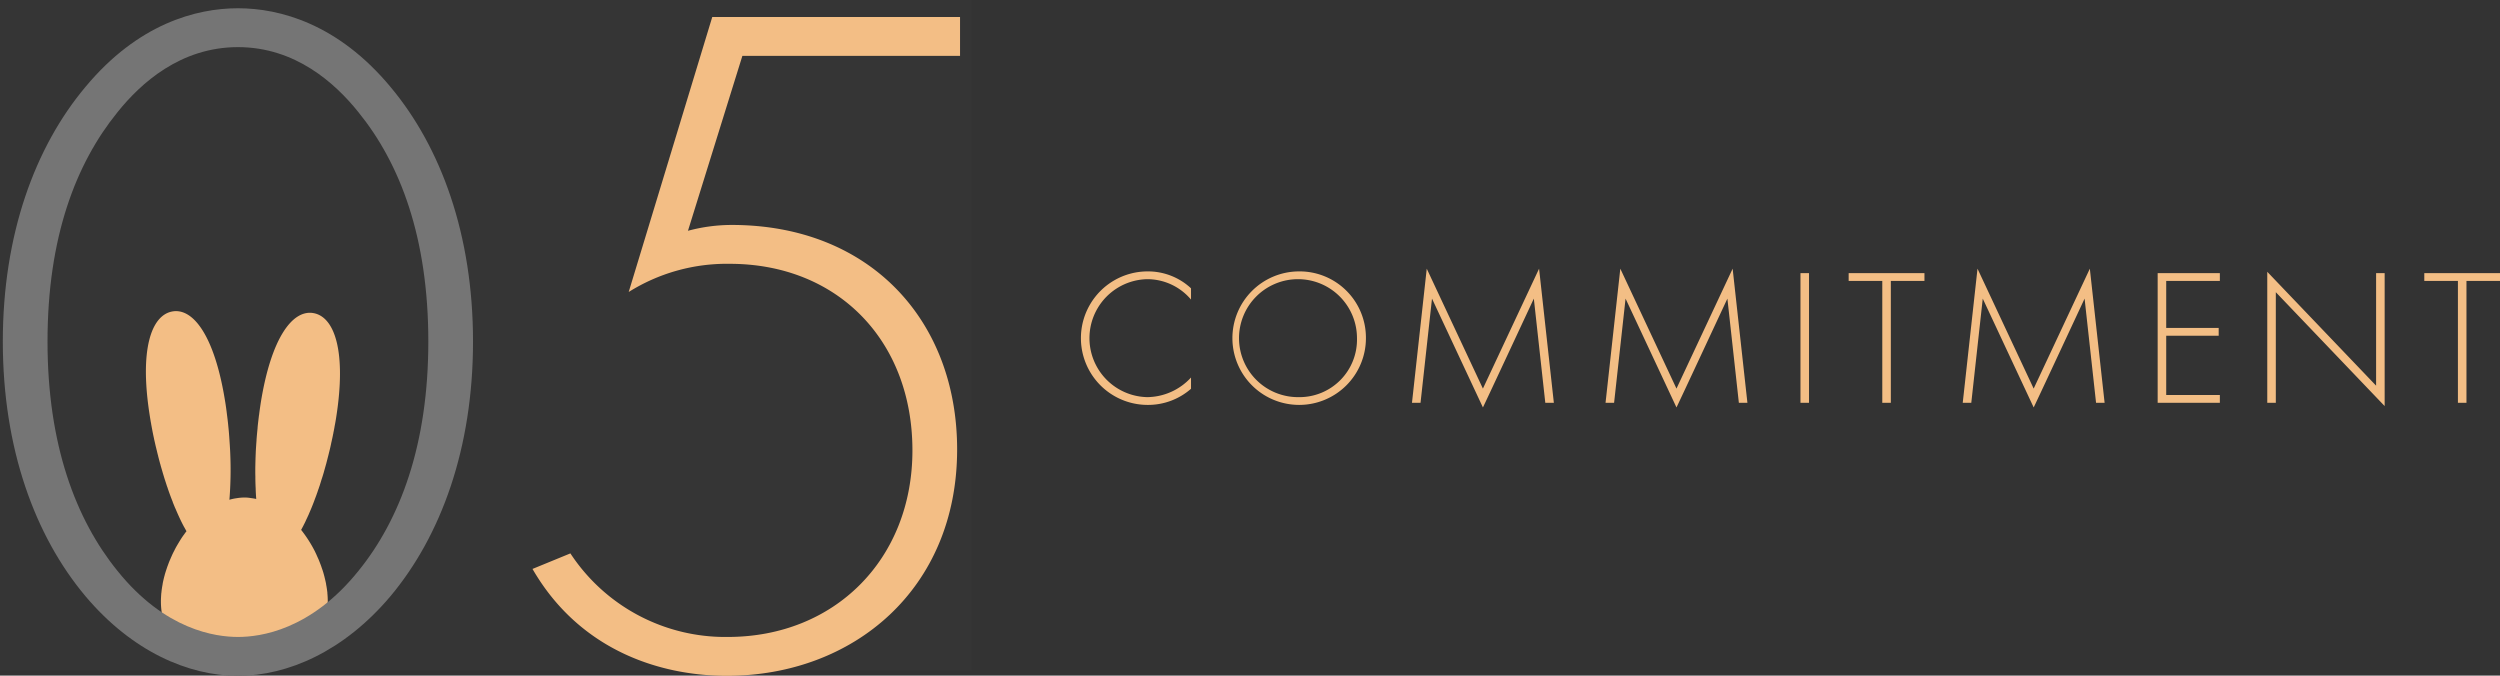<svg id="num_commitment05.svg" xmlns="http://www.w3.org/2000/svg" width="257.28" height="69.53" viewBox="0 0 257.28 69.53">
  <rect x="0" y="0" width="257.28" height="69.53" fill="#333333" stroke="none"/>
  <defs>
    <style>
      .cls-1 {
        fill: #fff;
        fill-opacity: 0.01;
      }

      .cls-2 {
        fill: #f3be85;
      }

      .cls-2, .cls-3 {
        fill-rule: evenodd;
      }

      .cls-3 {
        fill: #757575;
      }
    </style>
  </defs>
  <rect id="_範囲" data-name="※範囲" class="cls-1" width="100" height="69"/>
  <path id="シェイプ_867" data-name="シェイプ 867" class="cls-2" d="M2366.59,9213c-0.04.25-.08,0.49-0.13,0.74-0.01.08-.03,0.15-0.04,0.23-0.03.17-.06,0.34-0.1,0.51a2,2,0,0,1-.05.26c-0.03.18-.07,0.35-0.11,0.52a1.892,1.892,0,0,1-.05.23c-0.05.24-.1,0.49-0.16,0.73h0c-0.06.25-.12,0.49-0.18,0.73-0.02.08-.04,0.15-0.06,0.23-0.04.17-.09,0.34-0.13,0.51-0.02.08-.05,0.16-0.07,0.25-0.05.16-.09,0.33-0.14,0.49-0.02.08-.04,0.15-0.06,0.22-0.07.24-.14,0.47-0.22,0.7h0c-0.07.23-.14,0.46-0.21,0.68a1.723,1.723,0,0,0-.07.21c-0.06.15-.11,0.31-0.16,0.46a2.094,2.094,0,0,0-.08.23c-0.06.15-.11,0.3-0.17,0.44-0.02.07-.05,0.14-0.07,0.2-0.16.42-.32,0.82-0.49,1.2-0.02.06-.05,0.11-0.07,0.17l-0.18.39c-0.03.06-.06,0.13-0.09,0.19-0.05.12-.11,0.24-0.17,0.36-0.03.06-.06,0.11-0.08,0.16-0.09.17-.17,0.33-0.26,0.49h0a13.278,13.278,0,0,1,1.41,2.2c0.07,0.15.14,0.29,0.2,0.43s0.12,0.27.18,0.4c0.08,0.19.15,0.38,0.22,0.56,0.04,0.11.08,0.21,0.11,0.32,0.08,0.21.15,0.43,0.21,0.65,0.02,0.08.04,0.15,0.06,0.22,0.06,0.25.12,0.49,0.17,0.74,0.01,0.05.01,0.09,0.02,0.14,0.05,0.26.09,0.53,0.12,0.8v0.06a7.872,7.872,0,0,1,.04.84c0,4.63-3.84,6.1-8.58,6.1s-8.59-1.47-8.59-6.1c0-.28.02-0.57,0.04-0.86a0.227,0.227,0,0,0,.01-0.04,8.3,8.3,0,0,1,.12-0.83c0-.03.01-0.06,0.01-0.09,0.05-.26.11-0.52,0.18-0.79a0.833,0.833,0,0,0,.04-0.15c0.07-.24.15-0.48,0.23-0.72,0.03-.08.05-0.15,0.08-0.22,0.08-.22.16-0.44,0.26-0.65,0.04-.1.08-0.2,0.13-0.3a5.766,5.766,0,0,1,.27-0.56c0.06-.13.13-0.26,0.2-0.39,0.09-.16.18-0.31,0.27-0.46s0.17-.28.26-0.42,0.18-.27.28-0.4c0.08-.12.16-0.23,0.25-0.34h0c-0.09-.16-0.18-0.33-0.28-0.5l-0.03-.06c-0.28-.53-0.55-1.12-0.82-1.76-0.01-.03-0.03-0.05-0.04-0.08-0.08-.19-0.16-0.39-0.24-0.59a0.185,0.185,0,0,0-.02-0.07c-0.18-.45-0.35-0.91-0.51-1.39a0.358,0.358,0,0,0-.04-0.11c-0.07-.2-0.13-0.41-0.2-0.61a0.88,0.88,0,0,0-.05-0.15l-0.21-.69c0-.01-0.01-0.03-0.01-0.04-0.07-.25-0.15-0.5-0.22-0.76a0.737,0.737,0,0,0-.04-0.14c-0.05-.2-0.11-0.4-0.16-0.61a1.6,1.6,0,0,1-.05-0.21c-0.06-.2-0.1-0.4-0.15-0.6a0.847,0.847,0,0,1-.04-0.17c-0.07-.25-0.12-0.51-0.18-0.76-0.01-.04-0.02-0.09-0.03-0.13-0.04-.21-0.09-0.42-0.13-0.63-0.02-.08-0.03-0.16-0.05-0.24-0.03-.19-0.07-0.37-0.1-0.55a2.231,2.231,0,0,1-.04-0.23c-0.05-.25-0.09-0.51-0.13-0.76-1.09-6.83.14-10.35,2.28-10.77s4.38,2.43,5.47,9.26c0.07,0.42.13,0.85,0.18,1.28v0.01c0.06,0.43.11,0.87,0.15,1.3v0.01c0.05,0.43.08,0.87,0.11,1.31h0c0.03,0.44.06,0.88,0.08,1.31h0a39.053,39.053,0,0,1-.08,4.89h0a5.018,5.018,0,0,1,.75-0.16,5.156,5.156,0,0,1,.79-0.07,3.822,3.822,0,0,1,.68.06,5.067,5.067,0,0,1,.54.09h0c-0.03-.36-0.05-0.74-0.06-1.12h0c-0.02-.39-0.03-0.78-0.03-1.18v-0.01c-0.01-.4-0.01-0.8,0-1.21v-0.03c0.01-.4.02-0.8,0.04-1.21v-0.05c0.02-.41.05-0.82,0.08-1.23v-0.06c0.03-.4.07-0.81,0.11-1.22v-0.06c0.04-.4.09-0.81,0.14-1.22a0.227,0.227,0,0,0,.01-0.04c0.05-.41.11-0.82,0.17-1.22,1.09-6.83,3.33-9.68,5.47-9.26S2367.67,9206.18,2366.59,9213Z" transform="translate(-2332 -9170)"/>
  <path id="_0" data-name="0" class="cls-3" d="M2356.49,9170.85c-4.3,0-10.3,1.6-15.7,8.1-5.2,6.2-8.5,15.2-8.5,26.2s3.3,20,8.5,26.2c4.8,5.7,10.6,8.2,15.7,8.2s10.9-2.5,15.7-8.2c5.19-6.2,8.49-15.2,8.49-26.2s-3.3-20-8.49-26.2C2366.79,9172.45,2360.79,9170.85,2356.49,9170.85Zm0,64.7c-2.3,0-7.5-.7-12.4-6.8-4.3-5.3-7.2-13-7.2-23.6,0-10.7,2.9-18.3,7.2-23.6,2.4-3,6.5-6.7,12.4-6.7s10,3.7,12.4,6.7c4.3,5.3,7.19,12.9,7.19,23.6,0,10.6-2.89,18.3-7.19,23.6C2363.99,9234.85,2358.79,9235.55,2356.49,9235.55Z" transform="translate(-2332 -9170)"/>
  <path id="_5" data-name="5" class="cls-2" d="M2430.8,9171.75h-25.5l-8.6,28.3a18.993,18.993,0,0,1,10.4-2.9c11.1,0,18.8,7.9,18.8,19.2,0,11.2-8,19.2-19,19.2a19.074,19.074,0,0,1-16.2-8.6l-3.9,1.6c4.8,8.3,13,11,20,11,13,0,23.7-8.9,23.7-23.3,0-13.3-9-23.1-23.2-23.1a17.4,17.4,0,0,0-4.5.6l5.6-18h22.4v-4Z" transform="translate(-2332 -9170)"/>
  <path id="COMMITMENT" class="cls-2" d="M2454.57,9199.67a6.5,6.5,0,0,0-4.48-1.74,6.87,6.87,0,1,0,.04,13.74,6.7,6.7,0,0,0,4.44-1.66v-1.16a6.2,6.2,0,0,1-4.48,2.02,6.071,6.071,0,0,1-.02-12.14,5.905,5.905,0,0,1,4.5,2.1v-1.16Zm11.08-1.74a6.87,6.87,0,1,0,6.92,6.88A6.826,6.826,0,0,0,2465.65,9197.93Zm0,12.94a6.07,6.07,0,1,1,6-6.06A5.919,5.919,0,0,1,2465.65,9210.87Zm12.54,0.58,1.18-10.72,5.24,11.2c0.02,0,5.24-11.2,5.24-11.2l1.18,10.72h0.88l-1.52-13.8-5.78,12.34-5.78-12.34-1.52,13.8h0.88Zm19.92,0,1.18-10.72,5.24,11.2c0.02,0,5.24-11.2,5.24-11.2l1.18,10.72h0.88l-1.52-13.8-5.78,12.34-5.78-12.34-1.52,13.8h0.88Zm19.18-13.34v13.34h0.88v-13.34h-0.88Zm12.76,0.8v-0.8h-7.8v0.8h3.46v12.54h0.88v-12.54h3.46Zm4.82,12.54,1.18-10.72,5.24,11.2c0.02,0,5.24-11.2,5.24-11.2l1.18,10.72h0.88l-1.52-13.8-5.78,12.34-5.78-12.34-1.52,13.8h0.88Zm25.58-13.34h-6.4v13.34h6.4v-0.8h-5.52v-6.1h5.4v-0.8h-5.4v-4.84h5.52v-0.8Zm5.76,13.34v-11.38l11.2,11.72v-13.68h-0.88v11.58l-11.2-11.72v13.48h0.88Zm23.08-12.54v-0.8h-7.8v0.8h3.46v12.54h0.88v-12.54h3.46Z" transform="translate(-2332 -9170)"/>
</svg>
